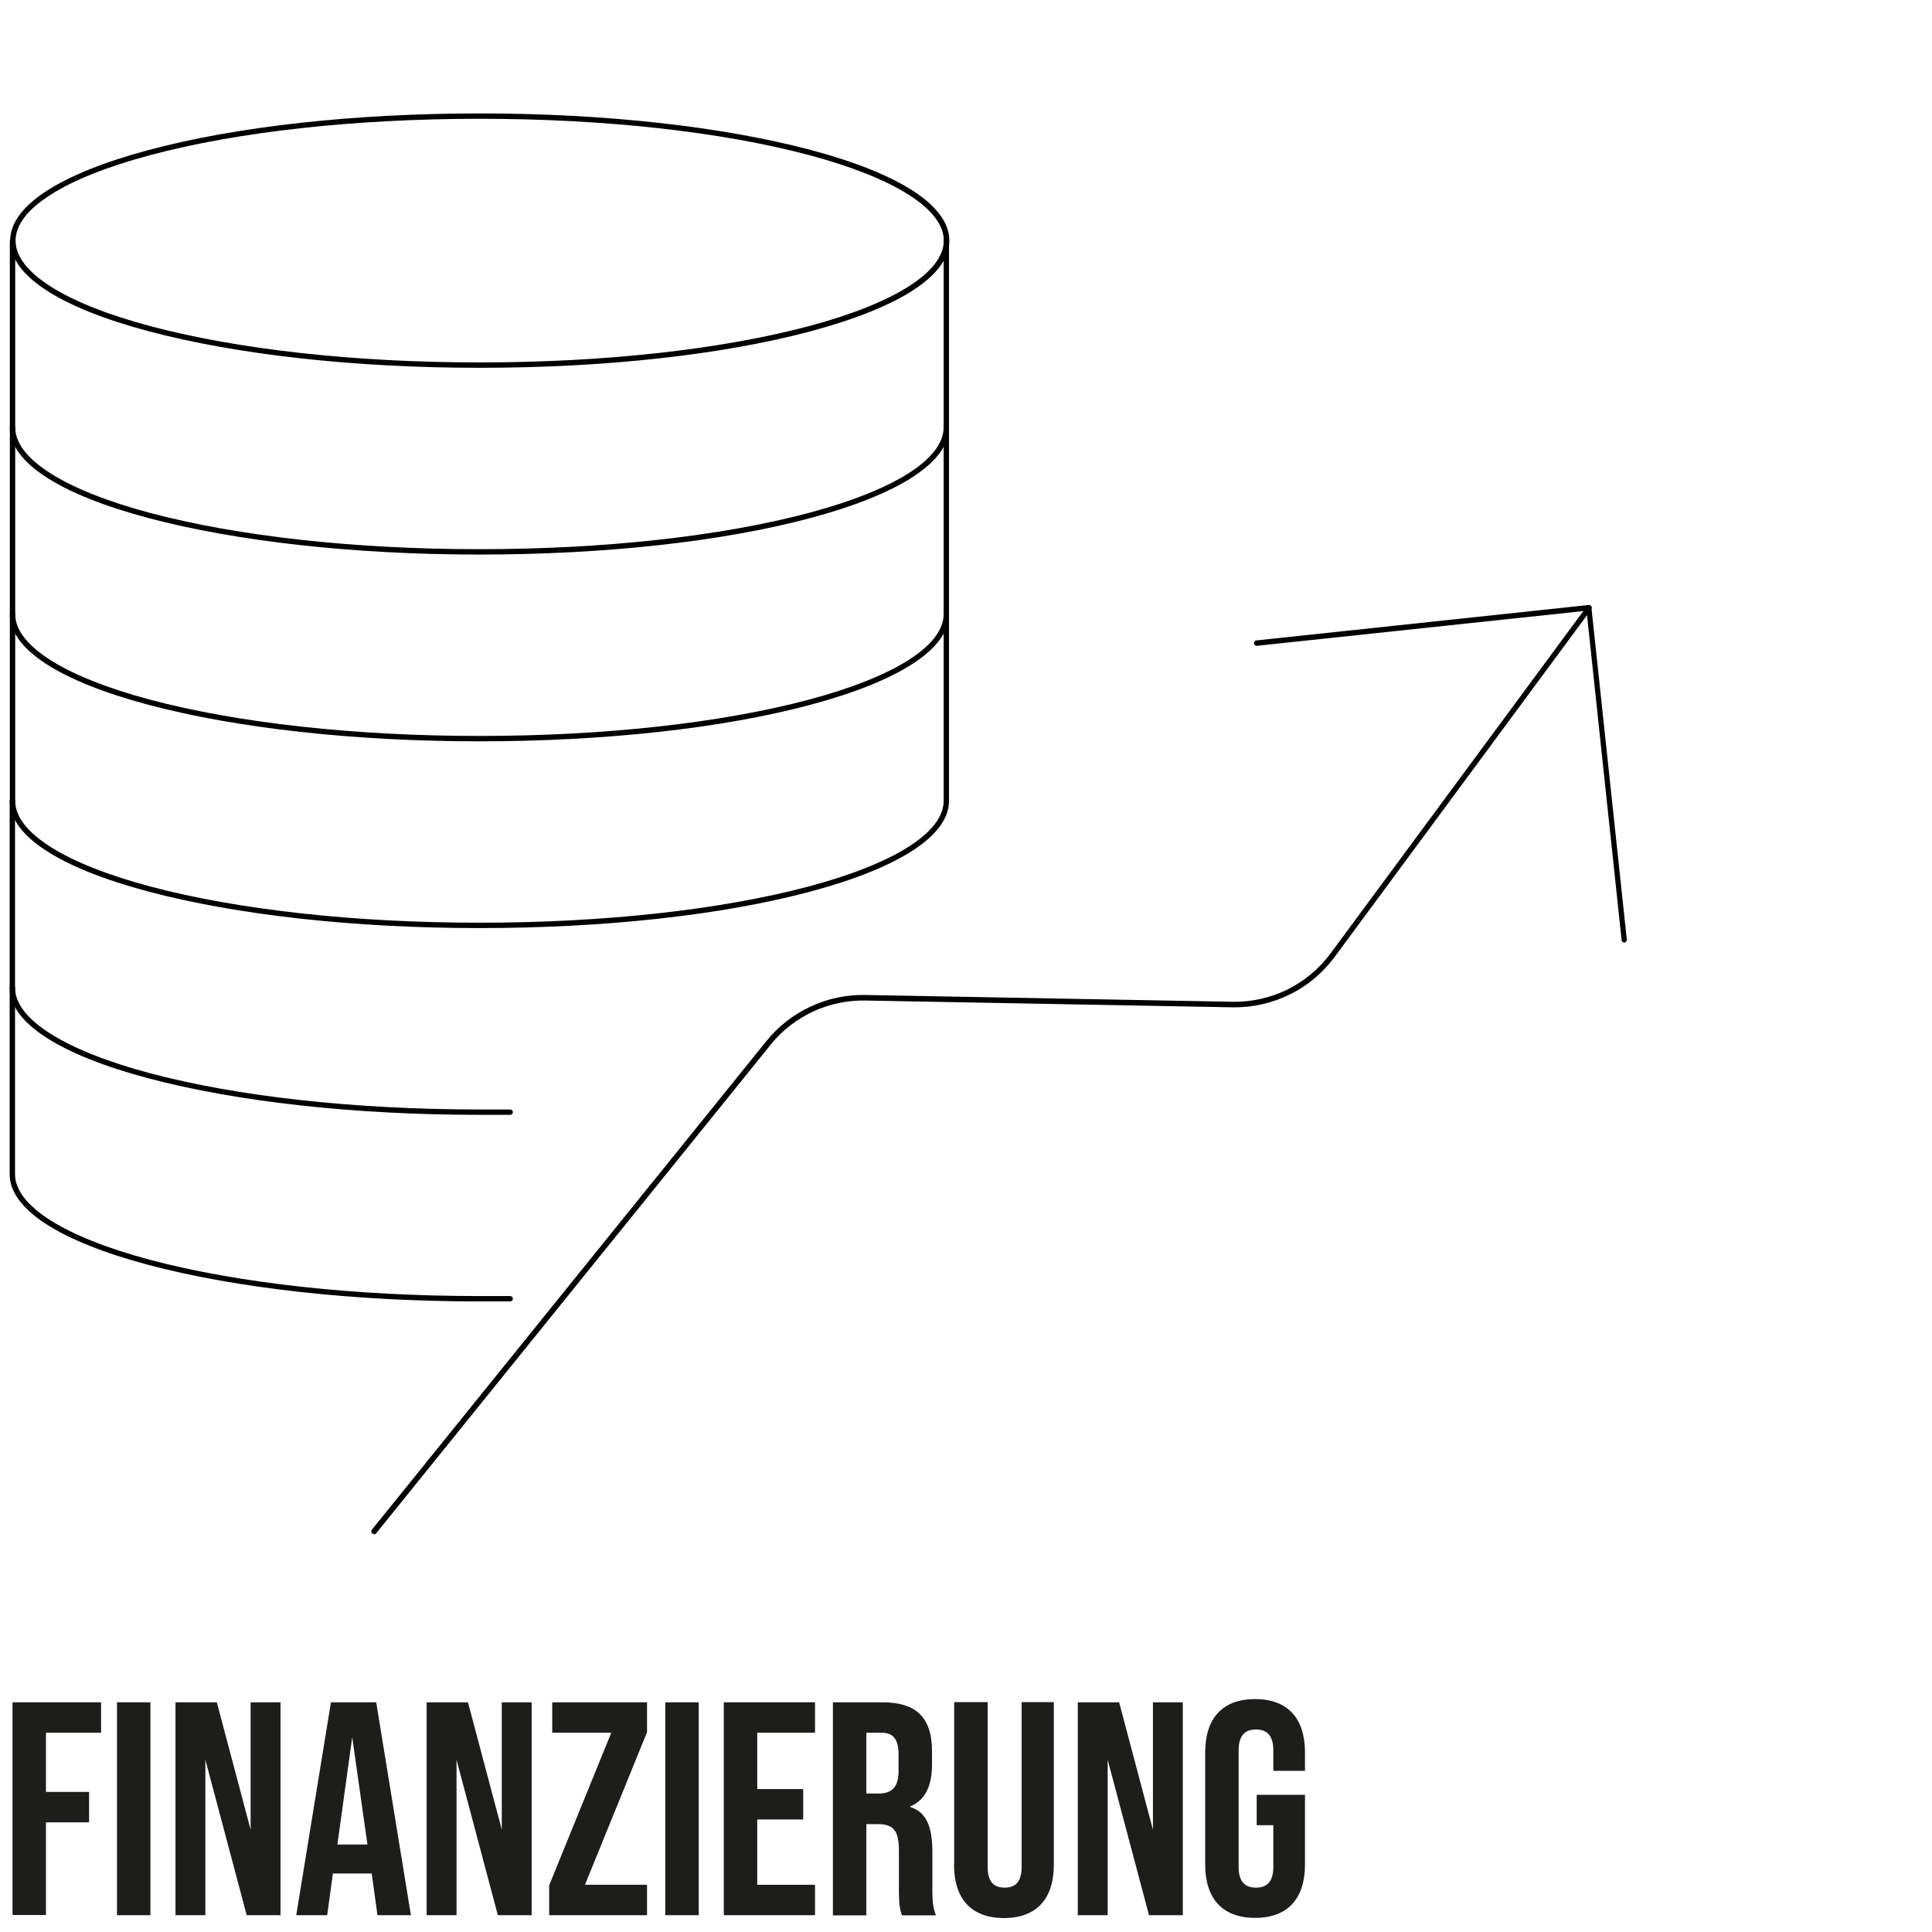 <svg xmlns="http://www.w3.org/2000/svg" id="Ebene_1" viewBox="0 0 1080 1080"><defs><style>      .st0 {        fill: #1d1d1b;      }    </style></defs><g><path d="M268.1,205.6h0c-69.8,0-135.5-7.3-184.9-20.4-50-13.3-77.5-31.3-77.5-50.7,0-19.3,27.5-37.3,77.6-50.7,49.4-13.2,115.1-20.4,184.9-20.4s135.5,7.3,184.9,20.4c50,13.3,77.6,31.3,77.6,50.7,0,19.4-27.6,37.3-77.6,50.7-49.4,13.2-115.1,20.4-184.9,20.4ZM268.1,66.4c-69.6,0-135,7.2-184.1,20.3-47.9,12.8-75.3,30.2-75.3,47.8h0c0,17.6,27.4,35,75.3,47.8,49.2,13.1,114.6,20.3,184.1,20.3h0c69.6,0,134.9-7.2,184.1-20.3,47.9-12.8,75.3-30.2,75.4-47.8,0-17.6-27.5-35-75.3-47.8-49.2-13.1-114.6-20.3-184.1-20.3ZM7.1,134.5h0,0Z"></path><path d="M267.9,310c-69.9,0-135.5-7.3-184.9-20.4-50-13.3-77.5-31.3-77.5-50.7v-104.4c0-.8.7-1.5,1.5-1.5s1.5.7,1.5,1.5v104.4c0,17.6,27.5,35,75.3,47.8,49.2,13.1,114.6,20.3,184.2,20.3s135-7.2,184.2-20.3c47.9-12.8,75.3-30.2,75.3-47.8v-104.4c0-.8.7-1.5,1.5-1.5s1.5.7,1.5,1.5v104.4c0,19.3-27.5,37.3-77.5,50.7-49.4,13.2-115.1,20.4-184.9,20.4Z"></path><path d="M267.9,414.4c-69.9,0-135.5-7.3-184.9-20.4-50-13.3-77.5-31.3-77.5-50.7v-104.4c0-.8.7-1.5,1.5-1.5s1.5.7,1.5,1.5v104.4c0,17.6,27.5,35,75.3,47.8,49.2,13.1,114.6,20.3,184.2,20.3s135-7.2,184.2-20.3c47.9-12.8,75.3-30.2,75.3-47.8v-104.4c0-.8.7-1.5,1.5-1.5s1.5.7,1.5,1.5v104.4c0,19.3-27.5,37.3-77.5,50.7-49.4,13.2-115.1,20.4-184.9,20.4Z"></path><path d="M267.9,518.8c-69.9,0-135.5-7.3-184.9-20.4-50-13.3-77.5-31.3-77.5-50.7v-104.4c0-.8.7-1.5,1.5-1.5s1.5.7,1.5,1.5v104.4c0,17.6,27.5,35,75.3,47.8,49.2,13.1,114.6,20.3,184.2,20.3s135-7.2,184.2-20.3c47.9-12.8,75.3-30.2,75.3-47.8v-104.4c0-.8.7-1.5,1.5-1.5s1.5.7,1.5,1.5v104.4c0,19.3-27.5,37.3-77.5,50.7-49.4,13.2-115.1,20.4-184.9,20.4Z"></path><path d="M285.3,623.2h-17.4c-69.8,0-135.5-7.3-184.9-20.4-50-13.3-77.6-31.3-77.6-50.7v-104.4c0-.8.7-1.5,1.5-1.5s1.5.7,1.5,1.5v104.4c0,17.6,27.5,35,75.3,47.8,49.2,13.1,114.6,20.3,184.1,20.3h17.4c.8,0,1.5.7,1.5,1.5s-.7,1.5-1.5,1.5Z"></path><path d="M285.3,727.5h-17.4c-69.8,0-135.5-7.3-184.9-20.4-50-13.3-77.6-31.3-77.6-50.7v-104.4c0-.8.7-1.5,1.5-1.5s1.5.7,1.5,1.5v104.4c0,17.6,27.5,35,75.3,47.8,49.2,13.1,114.6,20.3,184.1,20.3h17.4c.8,0,1.5.7,1.5,1.5s-.7,1.5-1.5,1.5Z"></path><path d="M209,857.5c-.3,0-.7-.1-.9-.3-.6-.5-.7-1.5-.2-2.1l220.5-273.1c6.6-8.2,15.1-14.9,24.7-19.3,9.5-4.5,20.1-6.7,30.6-6.5l205.3,3.8c10.6.2,21.1-2.2,30.6-6.8,9.5-4.7,17.8-11.6,24.1-20.1l143.4-194.2c.5-.7,1.4-.8,2.1-.3.7.5.8,1.4.3,2.1l-143.4,194.2c-6.6,8.9-15.2,16.2-25.1,21-9.9,4.9-21,7.4-32,7.2l-205.3-3.8c-10.1-.2-20.2,2-29.3,6.2-9.1,4.3-17.3,10.6-23.6,18.5l-220.5,273.1c-.3.4-.7.6-1.2.6Z"></path><path d="M908,526.9c-.8,0-1.4-.6-1.5-1.3l-19.6-184.2-184.2,19.6c-.8,0-1.6-.5-1.7-1.3,0-.8.5-1.6,1.3-1.7l185.7-19.8c.4,0,.8,0,1.1.3s.5.6.5,1l19.8,185.7c0,.8-.5,1.6-1.3,1.7,0,0-.1,0-.2,0Z"></path></g><g><path class="st0" d="M7,951.6h49.5v17h-30.8v33.1h24.1v17h-24.1v51.8H7v-119Z"></path><path class="st0" d="M65.4,951.6h18.7v119h-18.7v-119Z"></path><path class="st0" d="M98.1,951.6h23.1l18.9,71.2v-71.2h16.7v119h-18.9l-23.1-86.9v86.9h-16.7v-119Z"></path><path class="st0" d="M207.7,1047.3h-21.6l-3.2,23.3h-17.3l19.4-119h25.3l19.4,119h-18.7l-3.2-23.3ZM205.4,1031.1l-8.5-60-8.3,60h16.8Z"></path><path class="st0" d="M238.5,951.6h23.1l18.9,71.2v-71.2h16.7v119h-18.9l-23.1-86.9v86.9h-16.7v-119Z"></path><path class="st0" d="M307,1053.9l34.7-85.3h-33v-17h53v16.7l-34.7,85.3h34.7v17h-54.7v-16.7Z"></path><path class="st0" d="M371.9,951.6h18.7v119h-18.7v-119Z"></path><path class="st0" d="M404.6,951.6h51v17h-32.3v31.5h25.7v17h-25.7v36.5h32.3v17h-51v-119Z"></path><path class="st0" d="M465.6,951.6h27.7c19.4,0,27.7,9,27.7,27.4v7.3c0,12.2-3.9,20.1-12.2,23.5v.3c9.4,2.9,12.4,11.7,12.4,25.2v20.9c0,5.8.2,10,2,14.5h-19c-1-3.1-1.7-4.9-1.7-14.6v-21.8c0-11-3.2-14.6-11.7-14.6h-6.5v51h-18.7v-119ZM491.1,1002.6c7,0,11.2-3.1,11.2-12.6v-9.2c0-8.5-2.9-12.2-9.5-12.2h-8.5v34h6.8Z"></path><path class="st0" d="M533.4,1042.3v-90.8h18.7v92.1c0,8.5,3.6,11.6,9.5,11.6s9.5-3.1,9.5-11.6v-92.1h18v90.8c0,19-9.5,29.9-27.9,29.9s-27.9-10.9-27.9-29.9Z"></path><path class="st0" d="M602.5,951.6h23.1l18.9,71.2v-71.2h16.7v119h-18.9l-23.1-86.9v86.9h-16.7v-119Z"></path><path class="st0" d="M673.7,1042.3v-62.6c0-19,9.5-29.9,27.9-29.9s27.9,10.9,27.9,29.9v10.2h-17.7v-11.4c0-8.5-3.7-11.7-9.7-11.7s-9.7,3.2-9.7,11.7v65.1c0,8.5,3.7,11.6,9.7,11.6s9.7-3.1,9.7-11.6v-23.3h-9.3v-17h27v38.9c0,19-9.5,29.9-27.9,29.9s-27.9-10.9-27.9-29.9Z"></path></g></svg>